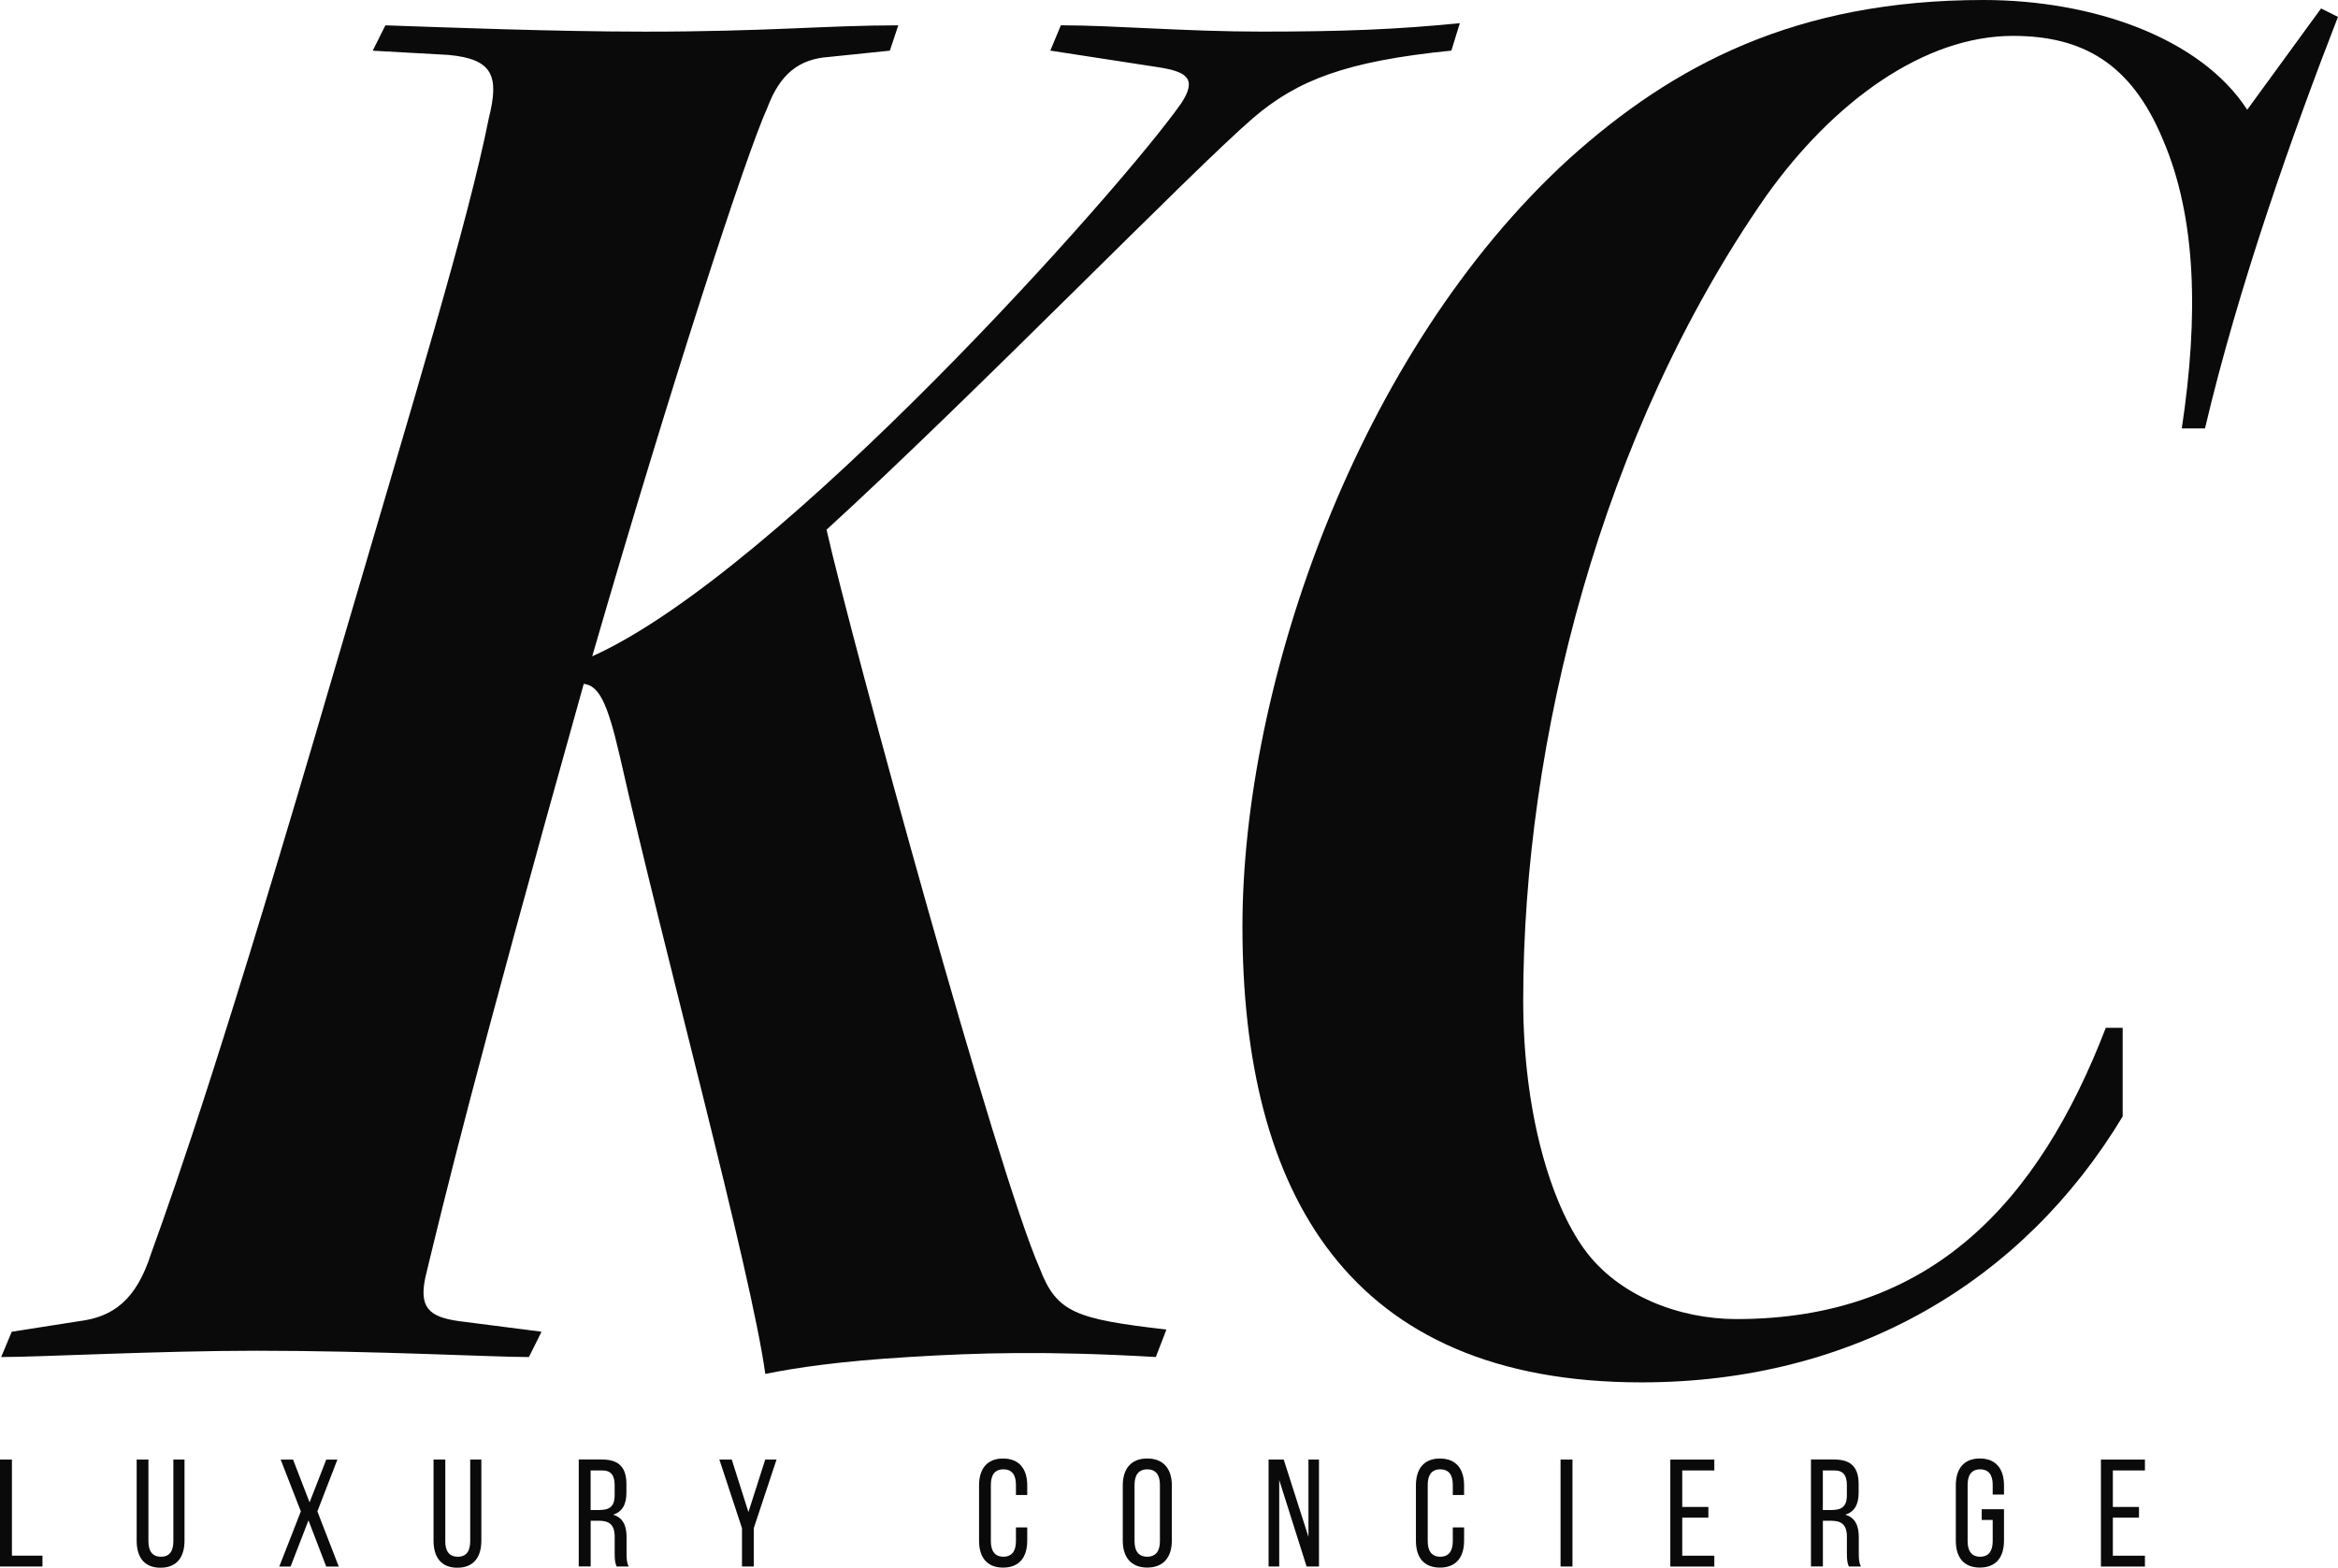 <?xml version="1.0" encoding="UTF-8"?>
<svg id="Layer_1" data-name="Layer 1" xmlns="http://www.w3.org/2000/svg" viewBox="0 0 639.65 429.01">
  <defs>
    <style>
      .cls-1 {
        fill: #0a0a0a;
      }
    </style>
  </defs>
  <g>
    <path class="cls-1" d="M105.43,6.93c16.75,.58,46.78,1.73,71.03,1.73,33.5,0,49.67-1.73,69.3-1.73l-2.31,6.93-16.75,1.73c-8.09,.58-13.28,4.62-16.75,13.86-5.78,12.71-25.99,74.5-47.93,150.15,51.4-23.1,144.96-128.21,161.13-151.31,4.62-6.93,1.16-8.66-5.77-9.82l-30.03-4.62,2.89-6.93c14.44,0,34.07,1.73,54.86,1.73,21.95,0,36.96-.58,54.29-2.31l-2.31,7.51c-28.87,2.89-42.16,8.08-54.29,18.48-16.75,14.44-76.81,76.23-116.66,112.62,6.93,30.61,46.78,176.14,58.33,202.13,4.62,12.13,9.82,13.86,34.65,16.75l-2.89,7.51c-30.03-1.73-48.51-1.16-67.57,0-19.06,1.16-30.61,2.89-39.27,4.62-4.04-28.87-27.72-115.5-39.85-169.21-3.47-15.02-5.78-19.06-9.82-19.63-30.61,109.15-38.12,140.91-43.31,162.28-1.73,8.08,.58,10.97,9.24,12.13l22.52,2.89-3.46,6.93c-9.82,0-42.16-1.73-74.5-1.73-26.57,0-59.48,1.73-69.88,1.73l2.89-6.93,18.48-2.89c9.24-1.16,15.59-5.78,19.64-18.48,7.51-20.79,20.21-57.17,50.24-159.97,22.52-76.81,36.38-121.86,42.16-150.73,2.89-11.55,1.16-16.17-10.97-17.32l-20.79-1.16,3.46-6.93Z"/>
    <path class="cls-1" d="M580.74,281.25v24.26c-27.14,45.05-73.35,72.77-131.67,72.77-80.28,0-109.15-51.98-109.15-124.74,0-65.84,31.19-157.09,89.51-210.22C457.73,17.9,491.22,0,542.62,0c30.03,0,59.48,10.4,72.19,30.03l20.21-27.72,4.62,2.31c-12.13,31.19-27.15,73.35-36.38,112.62h-6.35c4.62-30.61,4.04-57.75-5.2-79.12-8.66-20.79-21.95-28.3-41-28.3-24.26,0-49.09,17.9-67.57,43.89-45.05,64.68-66.41,149-66.41,220.04,0,30.61,7.51,55.44,16.75,68.15s25.99,19.06,41.58,19.06c53.13,0,82.59-31.76,101.06-79.7h4.62Z"/>
  </g>
  <g>
    <path class="cls-1" d="M0,428.67v-29.27H3.26v26.3H11.62v2.97H0Z"/>
    <path class="cls-1" d="M40.61,421.77c0,2.64,1.04,4.22,3.43,4.22s3.39-1.59,3.39-4.22v-22.37h3.05v22.2c0,4.43-2.05,7.4-6.57,7.4s-6.52-2.97-6.52-7.4v-22.2h3.22v22.37Z"/>
    <path class="cls-1" d="M84.39,416.05l-4.89,12.63h-3.09l5.9-15.1-5.52-14.17h3.39l4.52,11.71,4.56-11.71h3.05l-5.48,14.17,5.85,15.1h-3.43l-4.85-12.63Z"/>
    <path class="cls-1" d="M121.82,421.77c0,2.64,1.05,4.22,3.43,4.22s3.39-1.59,3.39-4.22v-22.37h3.05v22.2c0,4.43-2.05,7.4-6.56,7.4s-6.52-2.97-6.52-7.4v-22.2h3.22v22.37Z"/>
    <path class="cls-1" d="M164.86,399.4c4.6,0,6.52,2.34,6.52,6.69v2.38c0,3.22-1.13,5.23-3.64,6.02,2.68,.79,3.68,2.97,3.68,6.1v4.56c0,1.3,.04,2.51,.59,3.51h-3.3c-.38-.84-.54-1.59-.54-3.56v-4.6c0-3.3-1.55-4.35-4.27-4.35h-2.3v12.5h-3.26v-29.27h6.52Zm-.84,13.8c2.59,0,4.14-.84,4.14-4.01v-2.8c0-2.63-.96-4.01-3.39-4.01h-3.18v10.83h2.43Z"/>
    <path class="cls-1" d="M203,418.18l-6.19-18.78h3.39l4.56,14.38,4.6-14.38h3.09l-6.23,18.78v10.49h-3.22v-10.49Z"/>
    <path class="cls-1" d="M281.04,406.47v2.63h-3.09v-2.8c0-2.64-1.05-4.22-3.43-4.22s-3.43,1.59-3.43,4.22v15.47c0,2.64,1.09,4.22,3.43,4.22s3.43-1.59,3.43-4.22v-3.8h3.09v3.64c0,4.43-2.09,7.36-6.61,7.36s-6.57-2.93-6.57-7.36v-15.13c0-4.43,2.09-7.36,6.57-7.36s6.61,2.93,6.61,7.36Z"/>
    <path class="cls-1" d="M307.18,406.47c0-4.48,2.22-7.36,6.69-7.36s6.73,2.88,6.73,7.36v15.13c0,4.43-2.22,7.36-6.73,7.36s-6.69-2.93-6.69-7.36v-15.13Zm3.22,15.3c0,2.68,1.13,4.22,3.47,4.22s3.47-1.55,3.47-4.22v-15.47c0-2.64-1.09-4.22-3.47-4.22s-3.47,1.59-3.47,4.22v15.47Z"/>
    <path class="cls-1" d="M350,428.67h-2.93v-29.27h4.14l6.77,21.16v-21.16h2.88v29.27h-3.39l-7.49-23.67v23.67Z"/>
    <path class="cls-1" d="M400.56,406.47v2.63h-3.09v-2.8c0-2.64-1.05-4.22-3.43-4.22s-3.43,1.59-3.43,4.22v15.47c0,2.64,1.09,4.22,3.43,4.22s3.43-1.59,3.43-4.22v-3.8h3.09v3.64c0,4.43-2.09,7.36-6.61,7.36s-6.57-2.93-6.57-7.36v-15.13c0-4.43,2.09-7.36,6.57-7.36s6.61,2.93,6.61,7.36Z"/>
    <path class="cls-1" d="M430.21,399.4v29.27h-3.26v-29.27h3.26Z"/>
    <path class="cls-1" d="M467.39,412.37v2.93h-7.15v10.41h8.78v2.97h-12.04v-29.27h12.04v2.97h-8.78v9.99h7.15Z"/>
    <path class="cls-1" d="M501.98,399.4c4.6,0,6.52,2.34,6.52,6.69v2.38c0,3.22-1.13,5.23-3.64,6.02,2.68,.79,3.68,2.97,3.68,6.1v4.56c0,1.3,.04,2.51,.59,3.51h-3.3c-.38-.84-.54-1.59-.54-3.56v-4.6c0-3.3-1.55-4.35-4.27-4.35h-2.3v12.5h-3.26v-29.27h6.52Zm-.84,13.8c2.59,0,4.14-.84,4.14-4.01v-2.8c0-2.63-.96-4.01-3.39-4.01h-3.18v10.83h2.43Z"/>
    <path class="cls-1" d="M548.27,406.47v2.51h-3.09v-2.68c0-2.64-1.05-4.22-3.43-4.22s-3.43,1.59-3.43,4.22v15.47c0,2.64,1.09,4.22,3.43,4.22s3.43-1.59,3.43-4.22v-5.85h-3.01v-2.93h6.1v8.61c0,4.43-2.09,7.36-6.61,7.36s-6.57-2.93-6.57-7.36v-15.13c0-4.43,2.09-7.36,6.57-7.36s6.61,2.93,6.61,7.36Z"/>
    <path class="cls-1" d="M585.2,412.37v2.93h-7.15v10.41h8.78v2.97h-12.04v-29.27h12.04v2.97h-8.78v9.99h7.15Z"/>
  </g>
</svg>